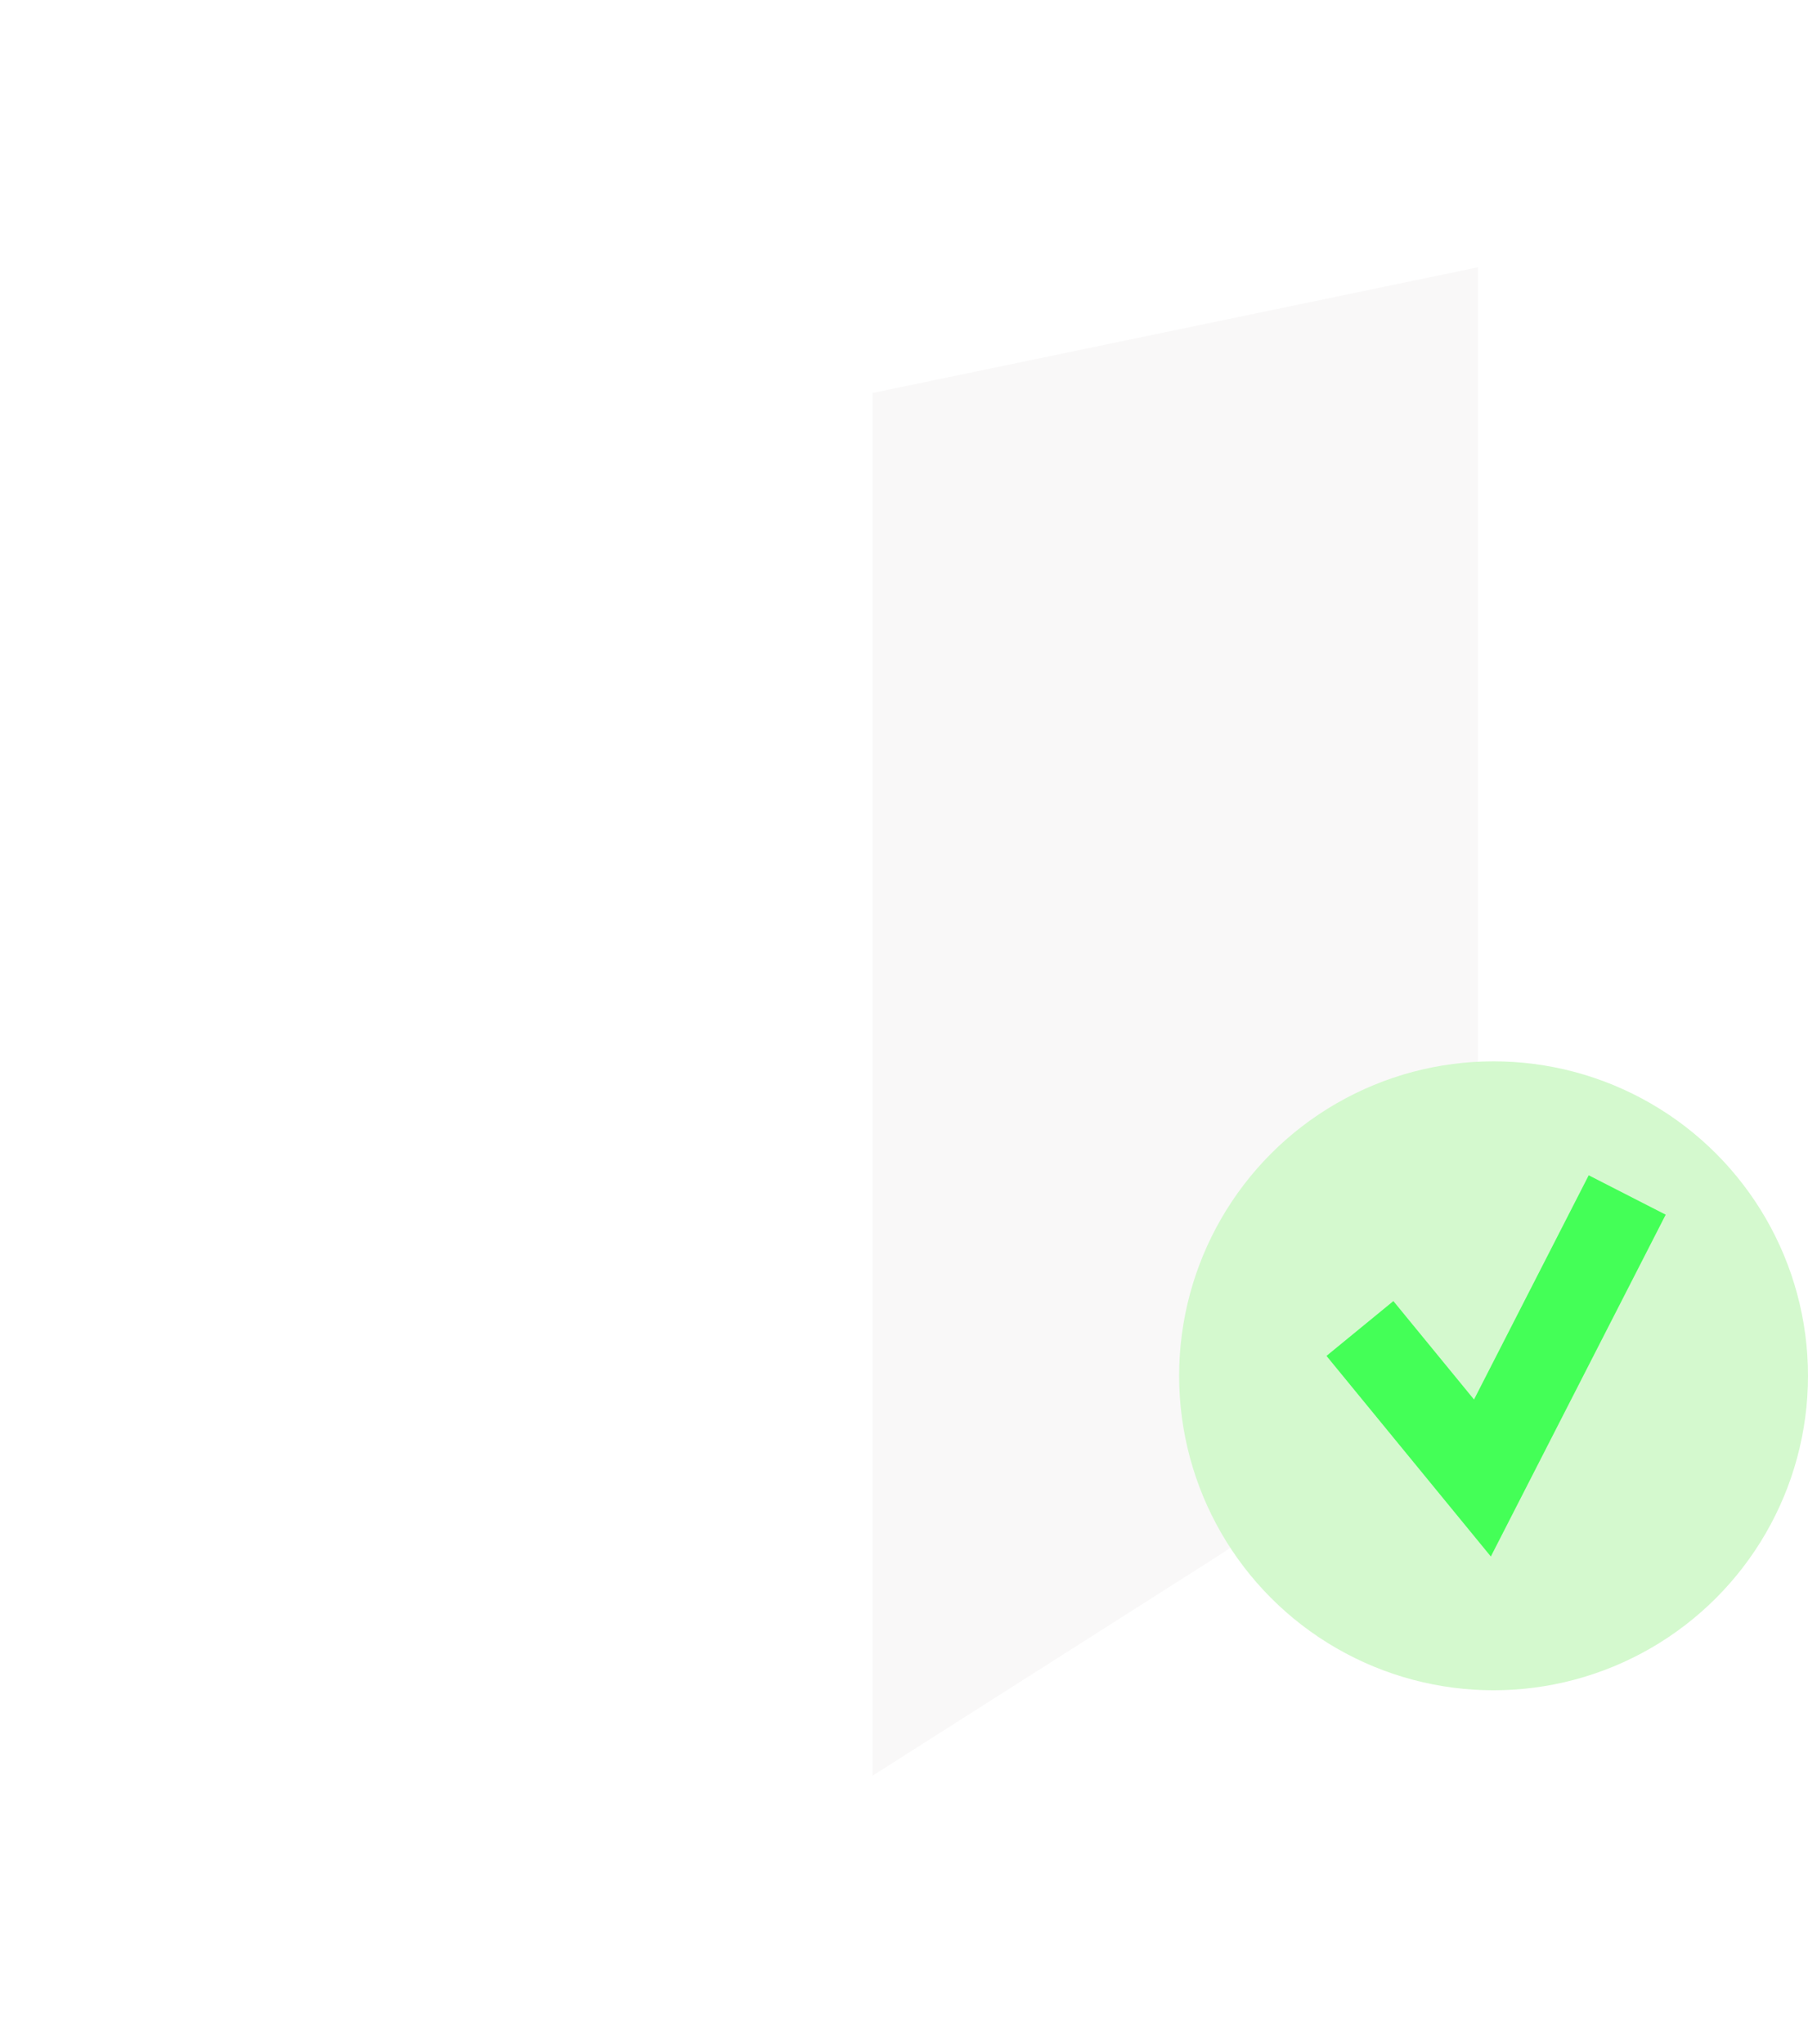 <svg width="230" height="260" viewBox="0 0 230 260" fill="none" xmlns="http://www.w3.org/2000/svg">
<g filter="url(#filter0_d_351_1022)">
<path d="M34 30L111 45.986V221.865L67.444 194.167C57.195 187.65 48.757 178.654 42.911 168.012C37.065 157.37 34 145.426 34 133.286V30Z" fill="white"/>
<path d="M188 30L111 45.986V221.865L154.553 194.167C164.802 187.65 173.241 178.654 179.087 168.012C184.934 157.37 187.999 145.426 188 133.286V30Z" fill="#F9F8F8"/>
</g>
<circle cx="190" cy="175" r="40" fill="#D4F9CE"/>
<path d="M173 168.981L188.583 188L207 152" stroke="#44FF57" stroke-width="11"/>
<defs>
<filter id="filter0_d_351_1022" x="0" y="0" width="222" height="259.865" filterUnits="userSpaceOnUse" color-interpolation-filters="sRGB">
<feFlood flood-opacity="0" result="BackgroundImageFix"/>
<feColorMatrix in="SourceAlpha" type="matrix" values="0 0 0 0 0 0 0 0 0 0 0 0 0 0 0 0 0 0 127 0" result="hardAlpha"/>
<feOffset dy="4"/>
<feGaussianBlur stdDeviation="17"/>
<feComposite in2="hardAlpha" operator="out"/>
<feColorMatrix type="matrix" values="0 0 0 0 0 0 0 0 0 0 0 0 0 0 0 0 0 0 0.12 0"/>
<feBlend mode="normal" in2="BackgroundImageFix" result="effect1_dropShadow_351_1022"/>
<feBlend mode="normal" in="SourceGraphic" in2="effect1_dropShadow_351_1022" result="shape"/>
</filter>
</defs>
</svg>
